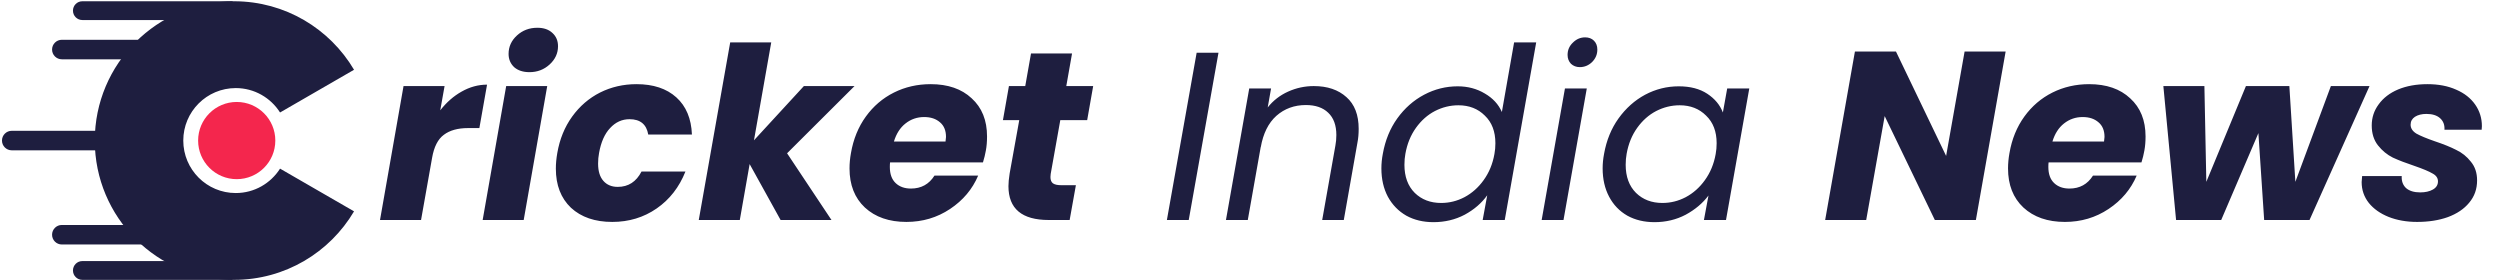 <?xml version="1.0" encoding="UTF-8"?> <svg xmlns="http://www.w3.org/2000/svg" width="250" height="28" viewBox="0 0 250 28" fill="none"><g clip-path="url(#clip0_1164_963)"><path d="M28.005 16.863C27.074 18.329 25.441 19.304 23.576 19.304C20.677 19.304 18.328 16.954 18.328 14.056C18.328 11.158 20.677 8.808 23.576 8.808C25.441 8.808 27.074 9.783 28.005 11.249L30.984 9.528L35.404 6.976C32.98 2.877 28.516 0.126 23.408 0.126C15.715 0.126 9.478 6.362 9.478 14.056C9.478 21.749 15.715 27.986 23.408 27.986C28.516 27.986 32.98 25.235 35.404 21.135L30.984 18.583L28.005 16.863Z" fill="#1E1E3F"></path><path d="M23.265 27.986H8.235C7.716 27.986 7.296 27.565 7.296 27.047C7.296 26.528 7.716 26.107 8.235 26.107H23.265V27.986Z" fill="#1E1E3F"></path><path d="M21.176 24.449H6.183C5.644 24.449 5.207 24.012 5.207 23.473C5.207 22.934 5.644 22.497 6.183 22.497H21.176V24.449Z" fill="#1E1E3F"></path><path d="M23.265 0.126H8.235C7.716 0.126 7.296 0.546 7.296 1.065C7.296 1.584 7.716 2.004 8.235 2.004H23.265V0.126Z" fill="#1E1E3F"></path><path d="M21.176 3.978H6.183C5.644 3.978 5.207 4.415 5.207 4.954C5.207 5.493 5.644 5.93 6.183 5.93H21.176V3.978Z" fill="#1E1E3F"></path><path d="M16.166 13.08H1.174C0.635 13.08 0.198 13.517 0.198 14.056C0.198 14.595 0.635 15.032 1.174 15.032H16.166V13.08Z" fill="#1E1E3F"></path><path d="M23.672 17.916C25.804 17.916 27.532 16.187 27.532 14.056C27.532 11.924 25.804 10.196 23.672 10.196C21.54 10.196 19.812 11.924 19.812 14.056C19.812 16.187 21.54 17.916 23.672 17.916Z" fill="#F4264D"></path></g><path d="M44.025 11.032C44.649 10.232 45.361 9.608 46.161 9.16C46.977 8.696 47.825 8.464 48.705 8.464L47.937 12.808H46.809C45.785 12.808 44.977 13.032 44.385 13.48C43.793 13.912 43.401 14.68 43.209 15.784L42.105 22H38.001L40.353 8.608H44.457L44.025 11.032ZM52.946 7.216C52.306 7.216 51.794 7.048 51.41 6.712C51.042 6.36 50.858 5.92 50.858 5.392C50.858 4.672 51.138 4.056 51.698 3.544C52.258 3.032 52.938 2.776 53.738 2.776C54.378 2.776 54.882 2.952 55.25 3.304C55.618 3.64 55.802 4.08 55.802 4.624C55.802 5.328 55.522 5.936 54.962 6.448C54.402 6.96 53.73 7.216 52.946 7.216ZM54.722 8.608L52.37 22H48.266L50.618 8.608H54.722ZM55.729 15.304C55.969 13.912 56.465 12.696 57.217 11.656C57.969 10.616 58.897 9.816 60.001 9.256C61.121 8.696 62.337 8.416 63.649 8.416C65.329 8.416 66.657 8.856 67.633 9.736C68.609 10.616 69.129 11.856 69.193 13.456H64.825C64.649 12.432 64.025 11.92 62.953 11.92C62.201 11.92 61.553 12.216 61.009 12.808C60.465 13.384 60.097 14.216 59.905 15.304C59.841 15.64 59.809 15.992 59.809 16.36C59.809 17.112 59.985 17.688 60.337 18.088C60.689 18.488 61.169 18.688 61.777 18.688C62.833 18.688 63.625 18.176 64.153 17.152H68.545C67.921 18.72 66.961 19.952 65.665 20.848C64.369 21.744 62.889 22.192 61.225 22.192C59.497 22.192 58.121 21.72 57.097 20.776C56.089 19.816 55.585 18.512 55.585 16.864C55.585 16.368 55.633 15.848 55.729 15.304ZM78.708 15.328L83.148 22H78.06L74.964 16.408L73.98 22H69.876L73.02 4.24H77.124L75.396 14.032L80.388 8.608H85.452L78.708 15.328ZM93.064 8.416C94.792 8.416 96.16 8.888 97.168 9.832C98.192 10.76 98.704 12.032 98.704 13.648C98.704 14.176 98.664 14.648 98.584 15.064C98.52 15.432 98.424 15.824 98.296 16.24H89.008C88.992 16.336 88.984 16.488 88.984 16.696C88.984 17.4 89.176 17.936 89.56 18.304C89.944 18.672 90.456 18.856 91.096 18.856C92.12 18.856 92.904 18.424 93.448 17.56H97.816C97.24 18.92 96.304 20.032 95.008 20.896C93.712 21.76 92.256 22.192 90.64 22.192C88.912 22.192 87.528 21.712 86.488 20.752C85.464 19.792 84.952 18.488 84.952 16.84C84.952 16.344 85 15.832 85.096 15.304C85.336 13.912 85.832 12.696 86.584 11.656C87.336 10.616 88.272 9.816 89.392 9.256C90.512 8.696 91.736 8.416 93.064 8.416ZM94.552 14.152C94.584 13.928 94.6 13.776 94.6 13.696C94.6 13.056 94.4 12.568 94 12.232C93.6 11.88 93.072 11.704 92.416 11.704C91.712 11.704 91.088 11.92 90.544 12.352C90.016 12.768 89.632 13.368 89.392 14.152H94.552ZM105.069 17.392C105.053 17.472 105.045 17.576 105.045 17.704C105.045 17.992 105.125 18.2 105.285 18.328C105.461 18.456 105.741 18.52 106.125 18.52H107.589L106.965 22H104.877C102.189 22 100.845 20.872 100.845 18.616C100.845 18.28 100.885 17.856 100.965 17.344L101.925 12.016H100.293L100.893 8.608H102.525L103.101 5.344H107.205L106.629 8.608H109.317L108.717 12.016H106.029L105.069 17.392ZM121.849 5.272L118.873 22H116.689L119.665 5.272H121.849ZM131.379 8.608C132.739 8.608 133.827 8.976 134.643 9.712C135.459 10.432 135.867 11.488 135.867 12.88C135.867 13.392 135.827 13.848 135.747 14.248L134.379 22H132.219L133.539 14.56C133.603 14.224 133.635 13.872 133.635 13.504C133.635 12.528 133.363 11.784 132.819 11.272C132.291 10.76 131.547 10.504 130.587 10.504C129.435 10.504 128.451 10.864 127.635 11.584C126.835 12.304 126.315 13.352 126.075 14.728V14.68L124.779 22H122.595L124.923 8.848H127.107L126.771 10.744C127.315 10.056 127.995 9.528 128.811 9.16C129.627 8.792 130.483 8.608 131.379 8.608ZM138.283 15.376C138.523 14.032 139.003 12.856 139.723 11.848C140.459 10.824 141.355 10.032 142.411 9.472C143.467 8.912 144.587 8.632 145.771 8.632C146.779 8.632 147.683 8.872 148.483 9.352C149.283 9.816 149.851 10.432 150.187 11.2L151.411 4.24H153.619L150.475 22H148.267L148.723 19.528C148.163 20.312 147.411 20.96 146.467 21.472C145.523 21.968 144.483 22.216 143.347 22.216C142.323 22.216 141.419 22 140.635 21.568C139.851 21.12 139.235 20.488 138.787 19.672C138.355 18.856 138.139 17.912 138.139 16.84C138.139 16.36 138.187 15.872 138.283 15.376ZM149.443 15.4C149.507 15.064 149.539 14.704 149.539 14.32C149.539 13.152 149.187 12.232 148.483 11.56C147.795 10.872 146.915 10.528 145.843 10.528C145.027 10.528 144.243 10.72 143.491 11.104C142.755 11.488 142.123 12.048 141.595 12.784C141.067 13.52 140.715 14.384 140.539 15.376C140.475 15.712 140.443 16.08 140.443 16.48C140.443 17.664 140.787 18.6 141.475 19.288C142.163 19.96 143.043 20.296 144.115 20.296C144.931 20.296 145.707 20.104 146.443 19.72C147.195 19.32 147.835 18.752 148.363 18.016C148.907 17.264 149.267 16.392 149.443 15.4ZM157.982 6.712C157.63 6.712 157.334 6.6 157.094 6.376C156.87 6.136 156.758 5.84 156.758 5.488C156.758 5.008 156.934 4.6 157.286 4.264C157.638 3.912 158.046 3.736 158.51 3.736C158.878 3.736 159.174 3.848 159.398 4.072C159.622 4.296 159.734 4.592 159.734 4.96C159.734 5.44 159.558 5.856 159.206 6.208C158.854 6.544 158.446 6.712 157.982 6.712ZM158.678 8.848L156.35 22H154.166L156.494 8.848H158.678ZM160.408 15.376C160.648 14.032 161.128 12.856 161.848 11.848C162.584 10.824 163.472 10.032 164.512 9.472C165.568 8.912 166.688 8.632 167.872 8.632C169.024 8.632 169.976 8.88 170.728 9.376C171.48 9.872 172 10.496 172.288 11.248L172.72 8.848H174.928L172.6 22H170.392L170.848 19.552C170.272 20.32 169.512 20.96 168.568 21.472C167.624 21.968 166.584 22.216 165.448 22.216C164.424 22.216 163.52 22 162.736 21.568C161.952 21.12 161.344 20.488 160.912 19.672C160.48 18.856 160.264 17.912 160.264 16.84C160.264 16.36 160.312 15.872 160.408 15.376ZM171.568 15.4C171.632 15.064 171.664 14.704 171.664 14.32C171.664 13.152 171.312 12.232 170.608 11.56C169.92 10.872 169.04 10.528 167.968 10.528C167.152 10.528 166.368 10.72 165.616 11.104C164.88 11.488 164.248 12.048 163.72 12.784C163.192 13.52 162.84 14.384 162.664 15.376C162.6 15.712 162.568 16.08 162.568 16.48C162.568 17.664 162.912 18.6 163.6 19.288C164.288 19.96 165.168 20.296 166.24 20.296C167.056 20.296 167.832 20.104 168.568 19.72C169.32 19.32 169.96 18.752 170.488 18.016C171.032 17.264 171.392 16.392 171.568 15.4ZM197.588 22H193.484L188.468 11.608L186.62 22H182.516L185.492 5.152H189.596L194.612 15.592L196.46 5.152H200.564L197.588 22ZM208.915 8.416C210.643 8.416 212.011 8.888 213.019 9.832C214.043 10.76 214.555 12.032 214.555 13.648C214.555 14.176 214.515 14.648 214.435 15.064C214.371 15.432 214.275 15.824 214.147 16.24H204.859C204.843 16.336 204.835 16.488 204.835 16.696C204.835 17.4 205.027 17.936 205.411 18.304C205.795 18.672 206.307 18.856 206.947 18.856C207.971 18.856 208.755 18.424 209.299 17.56H213.667C213.091 18.92 212.155 20.032 210.859 20.896C209.563 21.76 208.107 22.192 206.491 22.192C204.763 22.192 203.379 21.712 202.339 20.752C201.315 19.792 200.803 18.488 200.803 16.84C200.803 16.344 200.851 15.832 200.947 15.304C201.187 13.912 201.683 12.696 202.435 11.656C203.187 10.616 204.123 9.816 205.243 9.256C206.363 8.696 207.587 8.416 208.915 8.416ZM210.403 14.152C210.435 13.928 210.451 13.776 210.451 13.696C210.451 13.056 210.251 12.568 209.851 12.232C209.451 11.88 208.923 11.704 208.267 11.704C207.563 11.704 206.939 11.92 206.395 12.352C205.867 12.768 205.483 13.368 205.243 14.152H210.403ZM236.952 8.608L230.952 22H226.416L225.84 13.312L222.12 22H217.608L216.336 8.608H220.44L220.632 18.184L224.592 8.608H228.936L229.536 18.184L233.088 8.608H236.952ZM241.709 22.192C240.653 22.192 239.701 22.024 238.853 21.688C238.021 21.352 237.365 20.888 236.885 20.296C236.405 19.688 236.165 18.992 236.165 18.208C236.165 18.096 236.181 17.896 236.213 17.608H240.173C240.141 18.104 240.285 18.504 240.605 18.808C240.941 19.096 241.413 19.24 242.021 19.24C242.533 19.24 242.957 19.144 243.293 18.952C243.629 18.76 243.797 18.488 243.797 18.136C243.797 17.8 243.613 17.536 243.245 17.344C242.893 17.136 242.301 16.888 241.469 16.6C240.605 16.312 239.877 16.032 239.285 15.76C238.709 15.472 238.213 15.064 237.797 14.536C237.381 14.008 237.173 13.344 237.173 12.544C237.173 11.76 237.405 11.056 237.869 10.432C238.333 9.792 238.981 9.296 239.813 8.944C240.661 8.592 241.637 8.416 242.741 8.416C243.845 8.416 244.805 8.6 245.621 8.968C246.437 9.32 247.069 9.816 247.517 10.456C247.965 11.096 248.189 11.816 248.189 12.616L248.165 12.976H244.445C244.477 12.496 244.333 12.112 244.013 11.824C243.693 11.536 243.237 11.392 242.645 11.392C242.181 11.392 241.797 11.488 241.493 11.68C241.205 11.872 241.061 12.136 241.061 12.472C241.061 12.824 241.253 13.12 241.637 13.36C242.037 13.584 242.653 13.84 243.485 14.128C244.349 14.416 245.061 14.704 245.621 14.992C246.197 15.264 246.685 15.656 247.085 16.168C247.501 16.664 247.709 17.288 247.709 18.04C247.709 18.904 247.445 19.648 246.917 20.272C246.405 20.896 245.693 21.376 244.781 21.712C243.885 22.032 242.861 22.192 241.709 22.192Z" fill="#1E1E3F"></path><defs><clipPath id="clip0_1164_963"><rect width="35.737" height="28" fill="white"></rect></clipPath></defs></svg> 